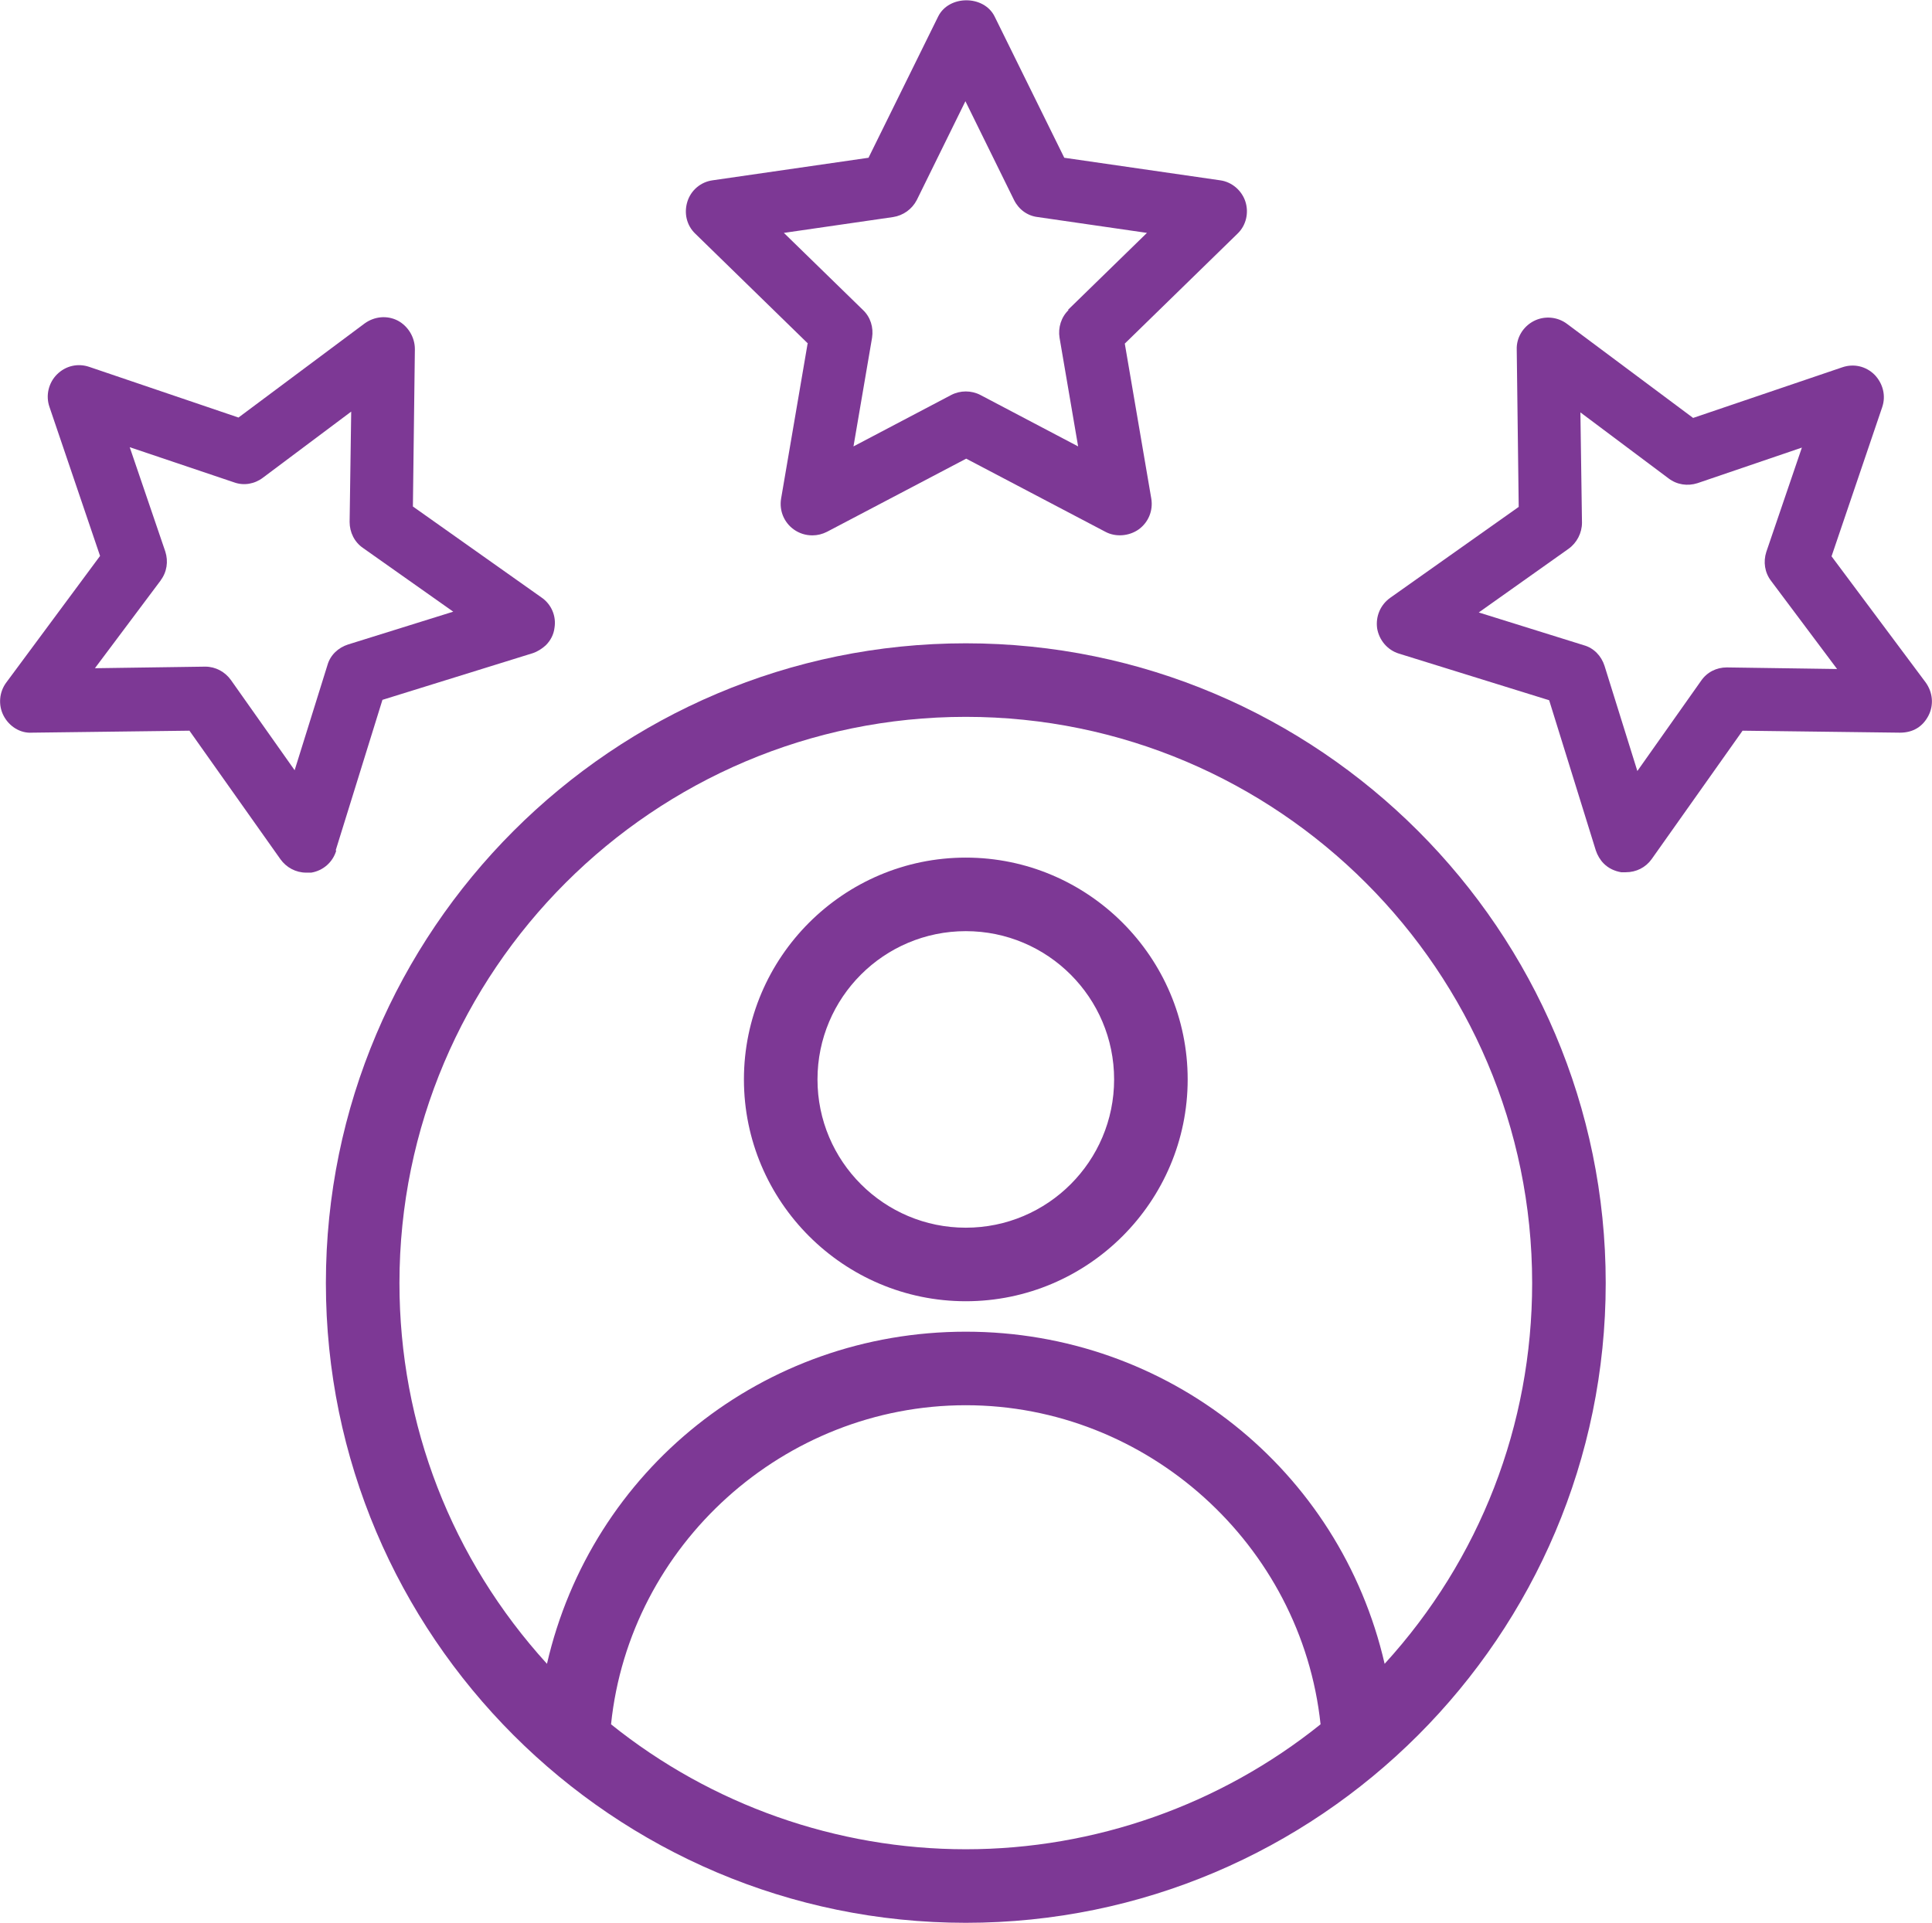 <?xml version="1.0" encoding="UTF-8"?>
<svg xmlns="http://www.w3.org/2000/svg" id="Ebene_2" viewBox="0 0 48.85 48.64">
  <defs>
    <style>.cls-1{fill:#7d3895;}</style>
  </defs>
  <g id="Warstwa_1">
    <path class="cls-1" d="m20.42,8.69l-.67,3.92c-.05.3.07.6.32.78.14.1.3.15.47.15.13,0,.25-.03.37-.09l3.52-1.85,3.52,1.85c.26.14.6.11.84-.06.25-.18.37-.48.32-.78l-.67-3.92,2.85-2.78c.22-.21.29-.53.2-.81s-.34-.5-.64-.54l-3.94-.57-1.76-3.57c-.27-.55-1.16-.55-1.43,0l-1.76,3.57-3.94.57c-.3.04-.55.25-.64.54-.09.29-.02.6.2.81l2.85,2.78Zm6.6-.85c-.19.18-.27.45-.23.7l.47,2.75-2.47-1.3c-.23-.12-.51-.12-.74,0l-2.47,1.3.47-2.75c.04-.26-.04-.52-.23-.7l-2-1.95,2.76-.4c.26-.04.48-.2.6-.43l1.23-2.5,1.23,2.5c.12.24.34.4.6.43l2.76.4-2,1.95Z"></path>
    <path class="cls-1" d="m8.49,21.5l1.18-3.8,3.8-1.18c.12-.04.23-.11.33-.2h0c.12-.12.2-.27.22-.44.05-.3-.08-.6-.33-.77l-3.25-2.3.05-3.98c0-.3-.17-.58-.43-.72-.27-.14-.59-.11-.84.07l-3.19,2.38-3.77-1.28c-.29-.1-.6-.03-.82.19-.21.21-.29.53-.19.82l1.28,3.77L.16,17.26c-.18.24-.21.57-.07.84.14.27.42.45.72.43l3.98-.05,2.3,3.25c.15.21.39.34.65.34.04,0,.08,0,.13,0,.3-.05.54-.26.63-.55Zm-4.43-6.82c.16-.21.2-.48.12-.73l-.9-2.64,2.64.89c.25.09.52.04.73-.12l2.23-1.67-.04,2.79c0,.26.12.51.34.66l2.28,1.61-2.66.83c-.25.08-.45.27-.52.52l-.83,2.66-1.61-2.28c-.15-.21-.39-.34-.65-.34h0l-2.79.04,1.67-2.23Z"></path>
    <path class="cls-1" d="m48.69,17.26l-2.38-3.19,1.28-3.77c.1-.29.02-.6-.19-.82-.22-.22-.53-.29-.82-.19l-3.77,1.28-3.19-2.38c-.24-.18-.57-.21-.84-.07-.27.14-.44.42-.43.72l.05,3.98-3.25,2.3c-.25.18-.37.47-.33.77.05.3.26.55.55.64l3.8,1.18,1.18,3.8c.04.12.11.24.2.33.12.12.27.19.44.22.04,0,.08,0,.12,0,.26,0,.5-.12.65-.33l2.3-3.25,3.98.05c.34,0,.58-.16.72-.43.14-.27.11-.59-.07-.84Zm-8.73-6.83l2.23,1.67c.21.16.48.2.73.12l2.64-.9-.9,2.64c-.08.25-.04.52.12.73l1.67,2.23-2.79-.04h0c-.26,0-.5.12-.65.34l-1.61,2.28-.83-2.66c-.08-.25-.27-.45-.52-.52l-2.66-.83,2.27-1.61c.21-.15.34-.4.34-.66l-.04-2.79Z"></path>
    <path class="cls-1" d="m24.42,16.27c-8.92,0-16.18,7.26-16.18,16.18s7.26,16.18,16.18,16.18,16.18-7.26,16.18-16.18-7.26-16.18-16.18-16.18Zm0,17.41c-5.12,0-9.46,3.49-10.59,8.4-2.41-2.65-3.73-6.04-3.73-9.63,0-7.9,6.43-14.32,14.32-14.32s14.32,6.43,14.32,14.32c0,3.59-1.32,6.99-3.73,9.63-1.13-4.91-5.48-8.4-10.59-8.4Zm0,1.86c4.59,0,8.49,3.53,8.97,8.07-2.54,2.04-5.71,3.16-8.97,3.16s-6.43-1.12-8.97-3.16c.47-4.54,4.37-8.07,8.97-8.07Z"></path>
    <path class="cls-1" d="m24.42,21.69c-3.09,0-5.61,2.52-5.61,5.61s2.52,5.61,5.61,5.61,5.61-2.52,5.61-5.61-2.52-5.61-5.61-5.61Zm3.75,5.61c0,2.07-1.68,3.75-3.75,3.75s-3.75-1.68-3.75-3.75,1.68-3.75,3.75-3.75,3.75,1.68,3.75,3.75Z"></path>
  </g>
</svg>
